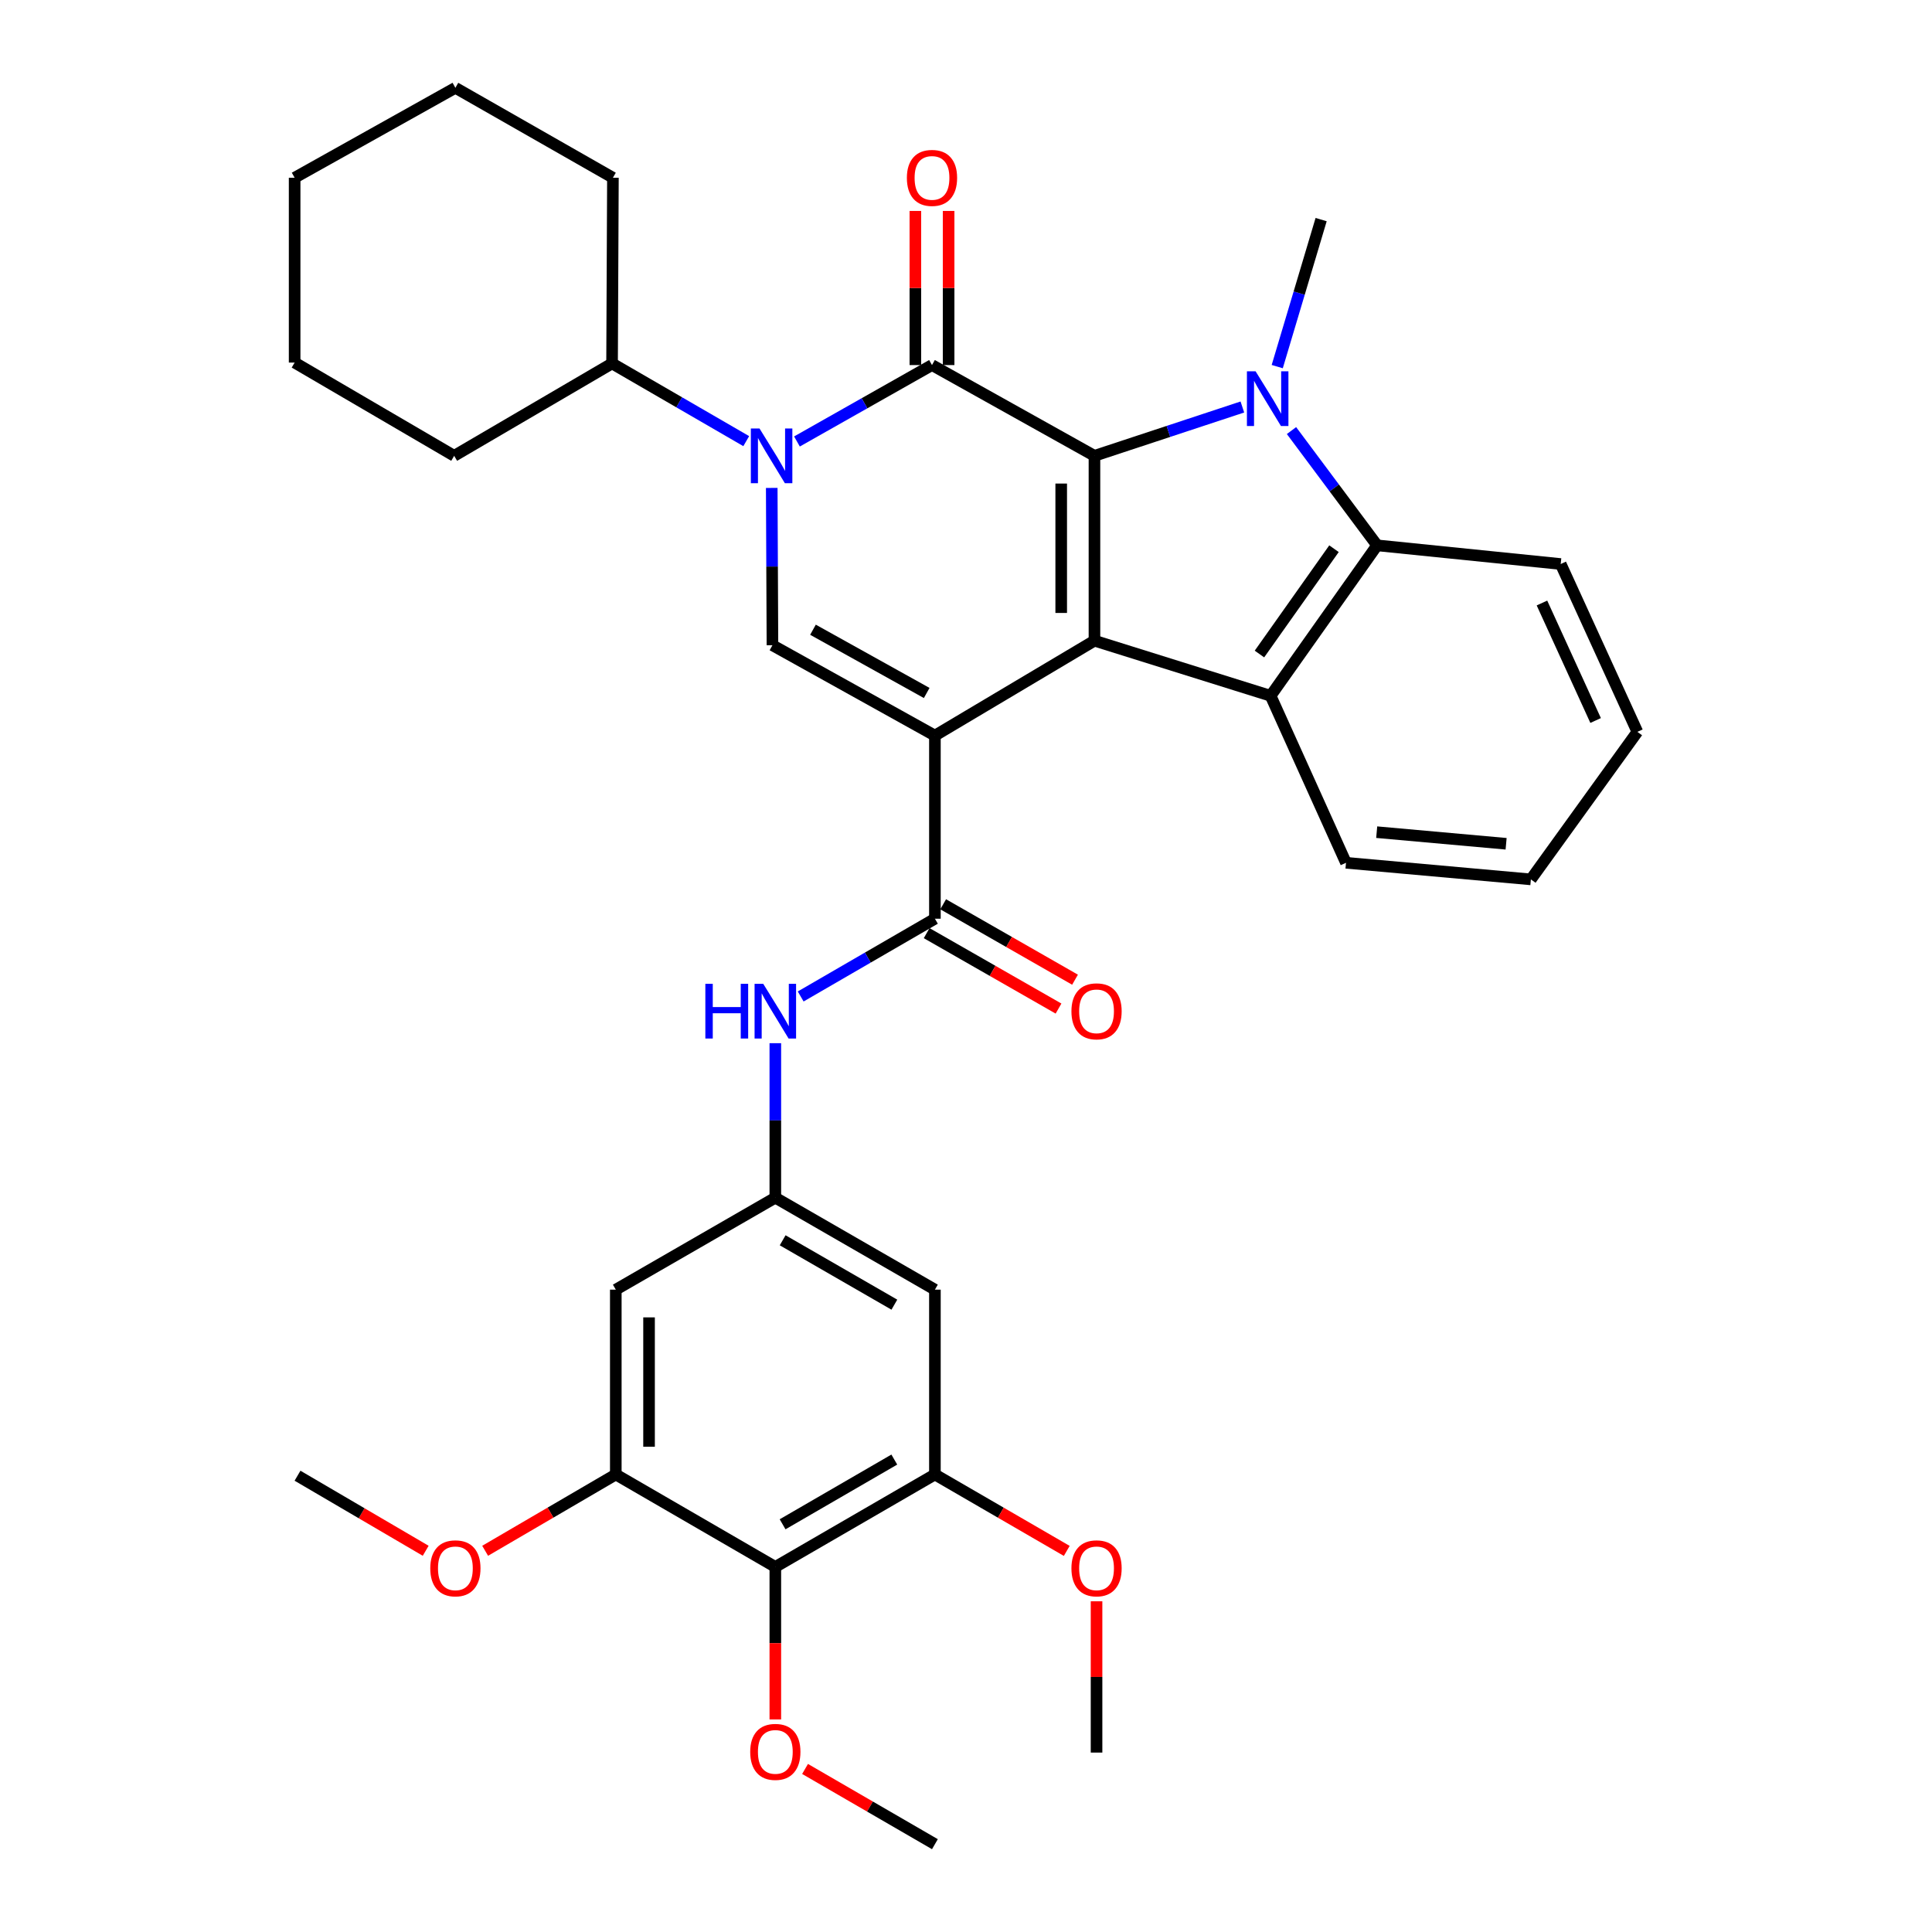 <?xml version='1.0' encoding='iso-8859-1'?>
<svg version='1.1' baseProfile='full'
              xmlns='http://www.w3.org/2000/svg'
                      xmlns:rdkit='http://www.rdkit.org/xml'
                      xmlns:xlink='http://www.w3.org/1999/xlink'
                  xml:space='preserve'
width='1000px' height='1000px' viewBox='0 0 1000 1000'>
<!-- END OF HEADER -->
<rect style='opacity:1.0;fill:#FFFFFF;stroke:none' width='1000' height='1000' x='0' y='0'> </rect>
<path class='bond-1' d='M 483.908,380.742 L 566.489,331.615' style='fill:none;fill-rule:evenodd;stroke:#000000;stroke-width:6px;stroke-linecap:butt;stroke-linejoin:miter;stroke-opacity:1' />
<path class='bond-5' d='M 483.908,380.742 L 399.816,333.968' style='fill:none;fill-rule:evenodd;stroke:#000000;stroke-width:6px;stroke-linecap:butt;stroke-linejoin:miter;stroke-opacity:1' />
<path class='bond-5' d='M 479.66,358.685 L 420.796,325.943' style='fill:none;fill-rule:evenodd;stroke:#000000;stroke-width:6px;stroke-linecap:butt;stroke-linejoin:miter;stroke-opacity:1' />
<path class='bond-7' d='M 483.908,380.742 L 483.908,475.523' style='fill:none;fill-rule:evenodd;stroke:#000000;stroke-width:6px;stroke-linecap:butt;stroke-linejoin:miter;stroke-opacity:1' />
<path class='bond-0' d='M 566.489,235.935 L 566.489,331.615' style='fill:none;fill-rule:evenodd;stroke:#000000;stroke-width:6px;stroke-linecap:butt;stroke-linejoin:miter;stroke-opacity:1' />
<path class='bond-0' d='M 549.279,250.287 L 549.279,317.263' style='fill:none;fill-rule:evenodd;stroke:#000000;stroke-width:6px;stroke-linecap:butt;stroke-linejoin:miter;stroke-opacity:1' />
<path class='bond-3' d='M 566.489,235.935 L 604.768,223.297' style='fill:none;fill-rule:evenodd;stroke:#000000;stroke-width:6px;stroke-linecap:butt;stroke-linejoin:miter;stroke-opacity:1' />
<path class='bond-3' d='M 604.768,223.297 L 643.046,210.659' style='fill:none;fill-rule:evenodd;stroke:#0000FF;stroke-width:6px;stroke-linecap:butt;stroke-linejoin:miter;stroke-opacity:1' />
<path class='bond-35' d='M 566.489,235.935 L 482.398,188.96' style='fill:none;fill-rule:evenodd;stroke:#000000;stroke-width:6px;stroke-linecap:butt;stroke-linejoin:miter;stroke-opacity:1' />
<path class='bond-6' d='M 566.489,331.615 L 657.666,360.146' style='fill:none;fill-rule:evenodd;stroke:#000000;stroke-width:6px;stroke-linecap:butt;stroke-linejoin:miter;stroke-opacity:1' />
<path class='bond-2' d='M 482.398,188.96 L 447.449,208.735' style='fill:none;fill-rule:evenodd;stroke:#000000;stroke-width:6px;stroke-linecap:butt;stroke-linejoin:miter;stroke-opacity:1' />
<path class='bond-2' d='M 447.449,208.735 L 412.501,228.509' style='fill:none;fill-rule:evenodd;stroke:#0000FF;stroke-width:6px;stroke-linecap:butt;stroke-linejoin:miter;stroke-opacity:1' />
<path class='bond-16' d='M 491.003,188.96 L 491.003,149.072' style='fill:none;fill-rule:evenodd;stroke:#000000;stroke-width:6px;stroke-linecap:butt;stroke-linejoin:miter;stroke-opacity:1' />
<path class='bond-16' d='M 491.003,149.072 L 491.003,109.183' style='fill:none;fill-rule:evenodd;stroke:#FF0000;stroke-width:6px;stroke-linecap:butt;stroke-linejoin:miter;stroke-opacity:1' />
<path class='bond-16' d='M 473.792,188.96 L 473.792,149.072' style='fill:none;fill-rule:evenodd;stroke:#000000;stroke-width:6px;stroke-linecap:butt;stroke-linejoin:miter;stroke-opacity:1' />
<path class='bond-16' d='M 473.792,149.072 L 473.792,109.183' style='fill:none;fill-rule:evenodd;stroke:#FF0000;stroke-width:6px;stroke-linecap:butt;stroke-linejoin:miter;stroke-opacity:1' />
<path class='bond-19' d='M 661.096,189.756 L 672.456,151.71' style='fill:none;fill-rule:evenodd;stroke:#0000FF;stroke-width:6px;stroke-linecap:butt;stroke-linejoin:miter;stroke-opacity:1' />
<path class='bond-19' d='M 672.456,151.71 L 683.816,113.665' style='fill:none;fill-rule:evenodd;stroke:#000000;stroke-width:6px;stroke-linecap:butt;stroke-linejoin:miter;stroke-opacity:1' />
<path class='bond-36' d='M 668.475,222.862 L 690.631,252.566' style='fill:none;fill-rule:evenodd;stroke:#0000FF;stroke-width:6px;stroke-linecap:butt;stroke-linejoin:miter;stroke-opacity:1' />
<path class='bond-36' d='M 690.631,252.566 L 712.787,282.269' style='fill:none;fill-rule:evenodd;stroke:#000000;stroke-width:6px;stroke-linecap:butt;stroke-linejoin:miter;stroke-opacity:1' />
<path class='bond-4' d='M 399.451,252.546 L 399.634,293.257' style='fill:none;fill-rule:evenodd;stroke:#0000FF;stroke-width:6px;stroke-linecap:butt;stroke-linejoin:miter;stroke-opacity:1' />
<path class='bond-4' d='M 399.634,293.257 L 399.816,333.968' style='fill:none;fill-rule:evenodd;stroke:#000000;stroke-width:6px;stroke-linecap:butt;stroke-linejoin:miter;stroke-opacity:1' />
<path class='bond-17' d='M 386.251,228.333 L 351.528,208.221' style='fill:none;fill-rule:evenodd;stroke:#0000FF;stroke-width:6px;stroke-linecap:butt;stroke-linejoin:miter;stroke-opacity:1' />
<path class='bond-17' d='M 351.528,208.221 L 316.805,188.11' style='fill:none;fill-rule:evenodd;stroke:#000000;stroke-width:6px;stroke-linecap:butt;stroke-linejoin:miter;stroke-opacity:1' />
<path class='bond-8' d='M 657.666,360.146 L 712.787,282.269' style='fill:none;fill-rule:evenodd;stroke:#000000;stroke-width:6px;stroke-linecap:butt;stroke-linejoin:miter;stroke-opacity:1' />
<path class='bond-8' d='M 651.887,338.522 L 690.472,284.008' style='fill:none;fill-rule:evenodd;stroke:#000000;stroke-width:6px;stroke-linecap:butt;stroke-linejoin:miter;stroke-opacity:1' />
<path class='bond-23' d='M 657.666,360.146 L 696.686,446.581' style='fill:none;fill-rule:evenodd;stroke:#000000;stroke-width:6px;stroke-linecap:butt;stroke-linejoin:miter;stroke-opacity:1' />
<path class='bond-10' d='M 483.908,475.523 L 449.171,495.648' style='fill:none;fill-rule:evenodd;stroke:#000000;stroke-width:6px;stroke-linecap:butt;stroke-linejoin:miter;stroke-opacity:1' />
<path class='bond-10' d='M 449.171,495.648 L 414.435,515.773' style='fill:none;fill-rule:evenodd;stroke:#0000FF;stroke-width:6px;stroke-linecap:butt;stroke-linejoin:miter;stroke-opacity:1' />
<path class='bond-18' d='M 479.636,482.993 L 513.762,502.513' style='fill:none;fill-rule:evenodd;stroke:#000000;stroke-width:6px;stroke-linecap:butt;stroke-linejoin:miter;stroke-opacity:1' />
<path class='bond-18' d='M 513.762,502.513 L 547.888,522.033' style='fill:none;fill-rule:evenodd;stroke:#FF0000;stroke-width:6px;stroke-linecap:butt;stroke-linejoin:miter;stroke-opacity:1' />
<path class='bond-18' d='M 488.181,468.053 L 522.307,487.574' style='fill:none;fill-rule:evenodd;stroke:#000000;stroke-width:6px;stroke-linecap:butt;stroke-linejoin:miter;stroke-opacity:1' />
<path class='bond-18' d='M 522.307,487.574 L 556.433,507.094' style='fill:none;fill-rule:evenodd;stroke:#FF0000;stroke-width:6px;stroke-linecap:butt;stroke-linejoin:miter;stroke-opacity:1' />
<path class='bond-24' d='M 712.787,282.269 L 807.817,291.936' style='fill:none;fill-rule:evenodd;stroke:#000000;stroke-width:6px;stroke-linecap:butt;stroke-linejoin:miter;stroke-opacity:1' />
<path class='bond-9' d='M 401.308,811.04 L 483.908,763.185' style='fill:none;fill-rule:evenodd;stroke:#000000;stroke-width:6px;stroke-linecap:butt;stroke-linejoin:miter;stroke-opacity:1' />
<path class='bond-9' d='M 405.071,788.97 L 462.891,755.472' style='fill:none;fill-rule:evenodd;stroke:#000000;stroke-width:6px;stroke-linecap:butt;stroke-linejoin:miter;stroke-opacity:1' />
<path class='bond-20' d='M 401.308,811.04 L 401.308,850.51' style='fill:none;fill-rule:evenodd;stroke:#000000;stroke-width:6px;stroke-linecap:butt;stroke-linejoin:miter;stroke-opacity:1' />
<path class='bond-20' d='M 401.308,850.51 L 401.308,889.98' style='fill:none;fill-rule:evenodd;stroke:#FF0000;stroke-width:6px;stroke-linecap:butt;stroke-linejoin:miter;stroke-opacity:1' />
<path class='bond-37' d='M 401.308,811.04 L 318.736,763.185' style='fill:none;fill-rule:evenodd;stroke:#000000;stroke-width:6px;stroke-linecap:butt;stroke-linejoin:miter;stroke-opacity:1' />
<path class='bond-13' d='M 401.308,539.951 L 401.308,579.935' style='fill:none;fill-rule:evenodd;stroke:#0000FF;stroke-width:6px;stroke-linecap:butt;stroke-linejoin:miter;stroke-opacity:1' />
<path class='bond-13' d='M 401.308,579.935 L 401.308,619.918' style='fill:none;fill-rule:evenodd;stroke:#000000;stroke-width:6px;stroke-linecap:butt;stroke-linejoin:miter;stroke-opacity:1' />
<path class='bond-11' d='M 483.908,763.185 L 483.908,667.524' style='fill:none;fill-rule:evenodd;stroke:#000000;stroke-width:6px;stroke-linecap:butt;stroke-linejoin:miter;stroke-opacity:1' />
<path class='bond-21' d='M 483.908,763.185 L 518.03,782.964' style='fill:none;fill-rule:evenodd;stroke:#000000;stroke-width:6px;stroke-linecap:butt;stroke-linejoin:miter;stroke-opacity:1' />
<path class='bond-21' d='M 518.03,782.964 L 552.152,802.743' style='fill:none;fill-rule:evenodd;stroke:#FF0000;stroke-width:6px;stroke-linecap:butt;stroke-linejoin:miter;stroke-opacity:1' />
<path class='bond-12' d='M 318.736,763.185 L 318.736,667.524' style='fill:none;fill-rule:evenodd;stroke:#000000;stroke-width:6px;stroke-linecap:butt;stroke-linejoin:miter;stroke-opacity:1' />
<path class='bond-12' d='M 335.947,748.836 L 335.947,681.873' style='fill:none;fill-rule:evenodd;stroke:#000000;stroke-width:6px;stroke-linecap:butt;stroke-linejoin:miter;stroke-opacity:1' />
<path class='bond-22' d='M 318.736,763.185 L 284.923,782.934' style='fill:none;fill-rule:evenodd;stroke:#000000;stroke-width:6px;stroke-linecap:butt;stroke-linejoin:miter;stroke-opacity:1' />
<path class='bond-22' d='M 284.923,782.934 L 251.11,802.683' style='fill:none;fill-rule:evenodd;stroke:#FF0000;stroke-width:6px;stroke-linecap:butt;stroke-linejoin:miter;stroke-opacity:1' />
<path class='bond-14' d='M 401.308,619.918 L 318.736,667.524' style='fill:none;fill-rule:evenodd;stroke:#000000;stroke-width:6px;stroke-linecap:butt;stroke-linejoin:miter;stroke-opacity:1' />
<path class='bond-15' d='M 401.308,619.918 L 483.908,667.524' style='fill:none;fill-rule:evenodd;stroke:#000000;stroke-width:6px;stroke-linecap:butt;stroke-linejoin:miter;stroke-opacity:1' />
<path class='bond-15' d='M 405.104,641.97 L 462.924,675.294' style='fill:none;fill-rule:evenodd;stroke:#000000;stroke-width:6px;stroke-linecap:butt;stroke-linejoin:miter;stroke-opacity:1' />
<path class='bond-25' d='M 316.805,188.11 L 317.245,91.999' style='fill:none;fill-rule:evenodd;stroke:#000000;stroke-width:6px;stroke-linecap:butt;stroke-linejoin:miter;stroke-opacity:1' />
<path class='bond-26' d='M 316.805,188.11 L 235.075,235.935' style='fill:none;fill-rule:evenodd;stroke:#000000;stroke-width:6px;stroke-linecap:butt;stroke-linejoin:miter;stroke-opacity:1' />
<path class='bond-27' d='M 416.695,915.605 L 450.301,935.075' style='fill:none;fill-rule:evenodd;stroke:#FF0000;stroke-width:6px;stroke-linecap:butt;stroke-linejoin:miter;stroke-opacity:1' />
<path class='bond-27' d='M 450.301,935.075 L 483.908,954.545' style='fill:none;fill-rule:evenodd;stroke:#000000;stroke-width:6px;stroke-linecap:butt;stroke-linejoin:miter;stroke-opacity:1' />
<path class='bond-28' d='M 567.57,828.826 L 567.57,867.979' style='fill:none;fill-rule:evenodd;stroke:#FF0000;stroke-width:6px;stroke-linecap:butt;stroke-linejoin:miter;stroke-opacity:1' />
<path class='bond-28' d='M 567.57,867.979 L 567.57,907.131' style='fill:none;fill-rule:evenodd;stroke:#000000;stroke-width:6px;stroke-linecap:butt;stroke-linejoin:miter;stroke-opacity:1' />
<path class='bond-29' d='M 220.338,802.68 L 187.167,783.253' style='fill:none;fill-rule:evenodd;stroke:#FF0000;stroke-width:6px;stroke-linecap:butt;stroke-linejoin:miter;stroke-opacity:1' />
<path class='bond-29' d='M 187.167,783.253 L 153.995,763.826' style='fill:none;fill-rule:evenodd;stroke:#000000;stroke-width:6px;stroke-linecap:butt;stroke-linejoin:miter;stroke-opacity:1' />
<path class='bond-30' d='M 696.686,446.581 L 792.376,455.167' style='fill:none;fill-rule:evenodd;stroke:#000000;stroke-width:6px;stroke-linecap:butt;stroke-linejoin:miter;stroke-opacity:1' />
<path class='bond-30' d='M 712.578,430.727 L 779.56,436.738' style='fill:none;fill-rule:evenodd;stroke:#000000;stroke-width:6px;stroke-linecap:butt;stroke-linejoin:miter;stroke-opacity:1' />
<path class='bond-38' d='M 807.817,291.936 L 847.497,378.81' style='fill:none;fill-rule:evenodd;stroke:#000000;stroke-width:6px;stroke-linecap:butt;stroke-linejoin:miter;stroke-opacity:1' />
<path class='bond-38' d='M 798.115,312.117 L 825.89,372.929' style='fill:none;fill-rule:evenodd;stroke:#000000;stroke-width:6px;stroke-linecap:butt;stroke-linejoin:miter;stroke-opacity:1' />
<path class='bond-32' d='M 317.245,91.999 L 235.706,45.455' style='fill:none;fill-rule:evenodd;stroke:#000000;stroke-width:6px;stroke-linecap:butt;stroke-linejoin:miter;stroke-opacity:1' />
<path class='bond-33' d='M 235.075,235.935 L 152.503,187.67' style='fill:none;fill-rule:evenodd;stroke:#000000;stroke-width:6px;stroke-linecap:butt;stroke-linejoin:miter;stroke-opacity:1' />
<path class='bond-31' d='M 792.376,455.167 L 847.497,378.81' style='fill:none;fill-rule:evenodd;stroke:#000000;stroke-width:6px;stroke-linecap:butt;stroke-linejoin:miter;stroke-opacity:1' />
<path class='bond-39' d='M 235.706,45.455 L 152.503,91.999' style='fill:none;fill-rule:evenodd;stroke:#000000;stroke-width:6px;stroke-linecap:butt;stroke-linejoin:miter;stroke-opacity:1' />
<path class='bond-34' d='M 152.503,187.67 L 152.503,91.999' style='fill:none;fill-rule:evenodd;stroke:#000000;stroke-width:6px;stroke-linecap:butt;stroke-linejoin:miter;stroke-opacity:1' />
<path  class='atom-4' d='M 649.886 192.173
L 659.166 207.173
Q 660.086 208.653, 661.566 211.333
Q 663.046 214.013, 663.126 214.173
L 663.126 192.173
L 666.886 192.173
L 666.886 220.493
L 663.006 220.493
L 653.046 204.093
Q 651.886 202.173, 650.646 199.973
Q 649.446 197.773, 649.086 197.093
L 649.086 220.493
L 645.406 220.493
L 645.406 192.173
L 649.886 192.173
' fill='#0000FF'/>
<path  class='atom-5' d='M 393.117 221.775
L 402.397 236.775
Q 403.317 238.255, 404.797 240.935
Q 406.277 243.615, 406.357 243.775
L 406.357 221.775
L 410.117 221.775
L 410.117 250.095
L 406.237 250.095
L 396.277 233.695
Q 395.117 231.775, 393.877 229.575
Q 392.677 227.375, 392.317 226.695
L 392.317 250.095
L 388.637 250.095
L 388.637 221.775
L 393.117 221.775
' fill='#0000FF'/>
<path  class='atom-11' d='M 365.088 509.217
L 368.928 509.217
L 368.928 521.257
L 383.408 521.257
L 383.408 509.217
L 387.248 509.217
L 387.248 537.537
L 383.408 537.537
L 383.408 524.457
L 368.928 524.457
L 368.928 537.537
L 365.088 537.537
L 365.088 509.217
' fill='#0000FF'/>
<path  class='atom-11' d='M 395.048 509.217
L 404.328 524.217
Q 405.248 525.697, 406.728 528.377
Q 408.208 531.057, 408.288 531.217
L 408.288 509.217
L 412.048 509.217
L 412.048 537.537
L 408.168 537.537
L 398.208 521.137
Q 397.048 519.217, 395.808 517.017
Q 394.608 514.817, 394.248 514.137
L 394.248 537.537
L 390.568 537.537
L 390.568 509.217
L 395.048 509.217
' fill='#0000FF'/>
<path  class='atom-17' d='M 469.398 92.079
Q 469.398 85.279, 472.758 81.479
Q 476.118 77.679, 482.398 77.679
Q 488.678 77.679, 492.038 81.479
Q 495.398 85.279, 495.398 92.079
Q 495.398 98.959, 491.998 102.879
Q 488.598 106.759, 482.398 106.759
Q 476.158 106.759, 472.758 102.879
Q 469.398 98.999, 469.398 92.079
M 482.398 103.559
Q 486.718 103.559, 489.038 100.679
Q 491.398 97.759, 491.398 92.079
Q 491.398 86.519, 489.038 83.719
Q 486.718 80.879, 482.398 80.879
Q 478.078 80.879, 475.718 83.679
Q 473.398 86.479, 473.398 92.079
Q 473.398 97.799, 475.718 100.679
Q 478.078 103.559, 482.398 103.559
' fill='#FF0000'/>
<path  class='atom-19' d='M 554.57 523.457
Q 554.57 516.657, 557.93 512.857
Q 561.29 509.057, 567.57 509.057
Q 573.85 509.057, 577.21 512.857
Q 580.57 516.657, 580.57 523.457
Q 580.57 530.337, 577.17 534.257
Q 573.77 538.137, 567.57 538.137
Q 561.33 538.137, 557.93 534.257
Q 554.57 530.377, 554.57 523.457
M 567.57 534.937
Q 571.89 534.937, 574.21 532.057
Q 576.57 529.137, 576.57 523.457
Q 576.57 517.897, 574.21 515.097
Q 571.89 512.257, 567.57 512.257
Q 563.25 512.257, 560.89 515.057
Q 558.57 517.857, 558.57 523.457
Q 558.57 529.177, 560.89 532.057
Q 563.25 534.937, 567.57 534.937
' fill='#FF0000'/>
<path  class='atom-21' d='M 388.308 906.771
Q 388.308 899.971, 391.668 896.171
Q 395.028 892.371, 401.308 892.371
Q 407.588 892.371, 410.948 896.171
Q 414.308 899.971, 414.308 906.771
Q 414.308 913.651, 410.908 917.571
Q 407.508 921.451, 401.308 921.451
Q 395.068 921.451, 391.668 917.571
Q 388.308 913.691, 388.308 906.771
M 401.308 918.251
Q 405.628 918.251, 407.948 915.371
Q 410.308 912.451, 410.308 906.771
Q 410.308 901.211, 407.948 898.411
Q 405.628 895.571, 401.308 895.571
Q 396.988 895.571, 394.628 898.371
Q 392.308 901.171, 392.308 906.771
Q 392.308 912.491, 394.628 915.371
Q 396.988 918.251, 401.308 918.251
' fill='#FF0000'/>
<path  class='atom-22' d='M 554.57 811.76
Q 554.57 804.96, 557.93 801.16
Q 561.29 797.36, 567.57 797.36
Q 573.85 797.36, 577.21 801.16
Q 580.57 804.96, 580.57 811.76
Q 580.57 818.64, 577.17 822.56
Q 573.77 826.44, 567.57 826.44
Q 561.33 826.44, 557.93 822.56
Q 554.57 818.68, 554.57 811.76
M 567.57 823.24
Q 571.89 823.24, 574.21 820.36
Q 576.57 817.44, 576.57 811.76
Q 576.57 806.2, 574.21 803.4
Q 571.89 800.56, 567.57 800.56
Q 563.25 800.56, 560.89 803.36
Q 558.57 806.16, 558.57 811.76
Q 558.57 817.48, 560.89 820.36
Q 563.25 823.24, 567.57 823.24
' fill='#FF0000'/>
<path  class='atom-23' d='M 222.706 811.76
Q 222.706 804.96, 226.066 801.16
Q 229.426 797.36, 235.706 797.36
Q 241.986 797.36, 245.346 801.16
Q 248.706 804.96, 248.706 811.76
Q 248.706 818.64, 245.306 822.56
Q 241.906 826.44, 235.706 826.44
Q 229.466 826.44, 226.066 822.56
Q 222.706 818.68, 222.706 811.76
M 235.706 823.24
Q 240.026 823.24, 242.346 820.36
Q 244.706 817.44, 244.706 811.76
Q 244.706 806.2, 242.346 803.4
Q 240.026 800.56, 235.706 800.56
Q 231.386 800.56, 229.026 803.36
Q 226.706 806.16, 226.706 811.76
Q 226.706 817.48, 229.026 820.36
Q 231.386 823.24, 235.706 823.24
' fill='#FF0000'/>
</svg>
